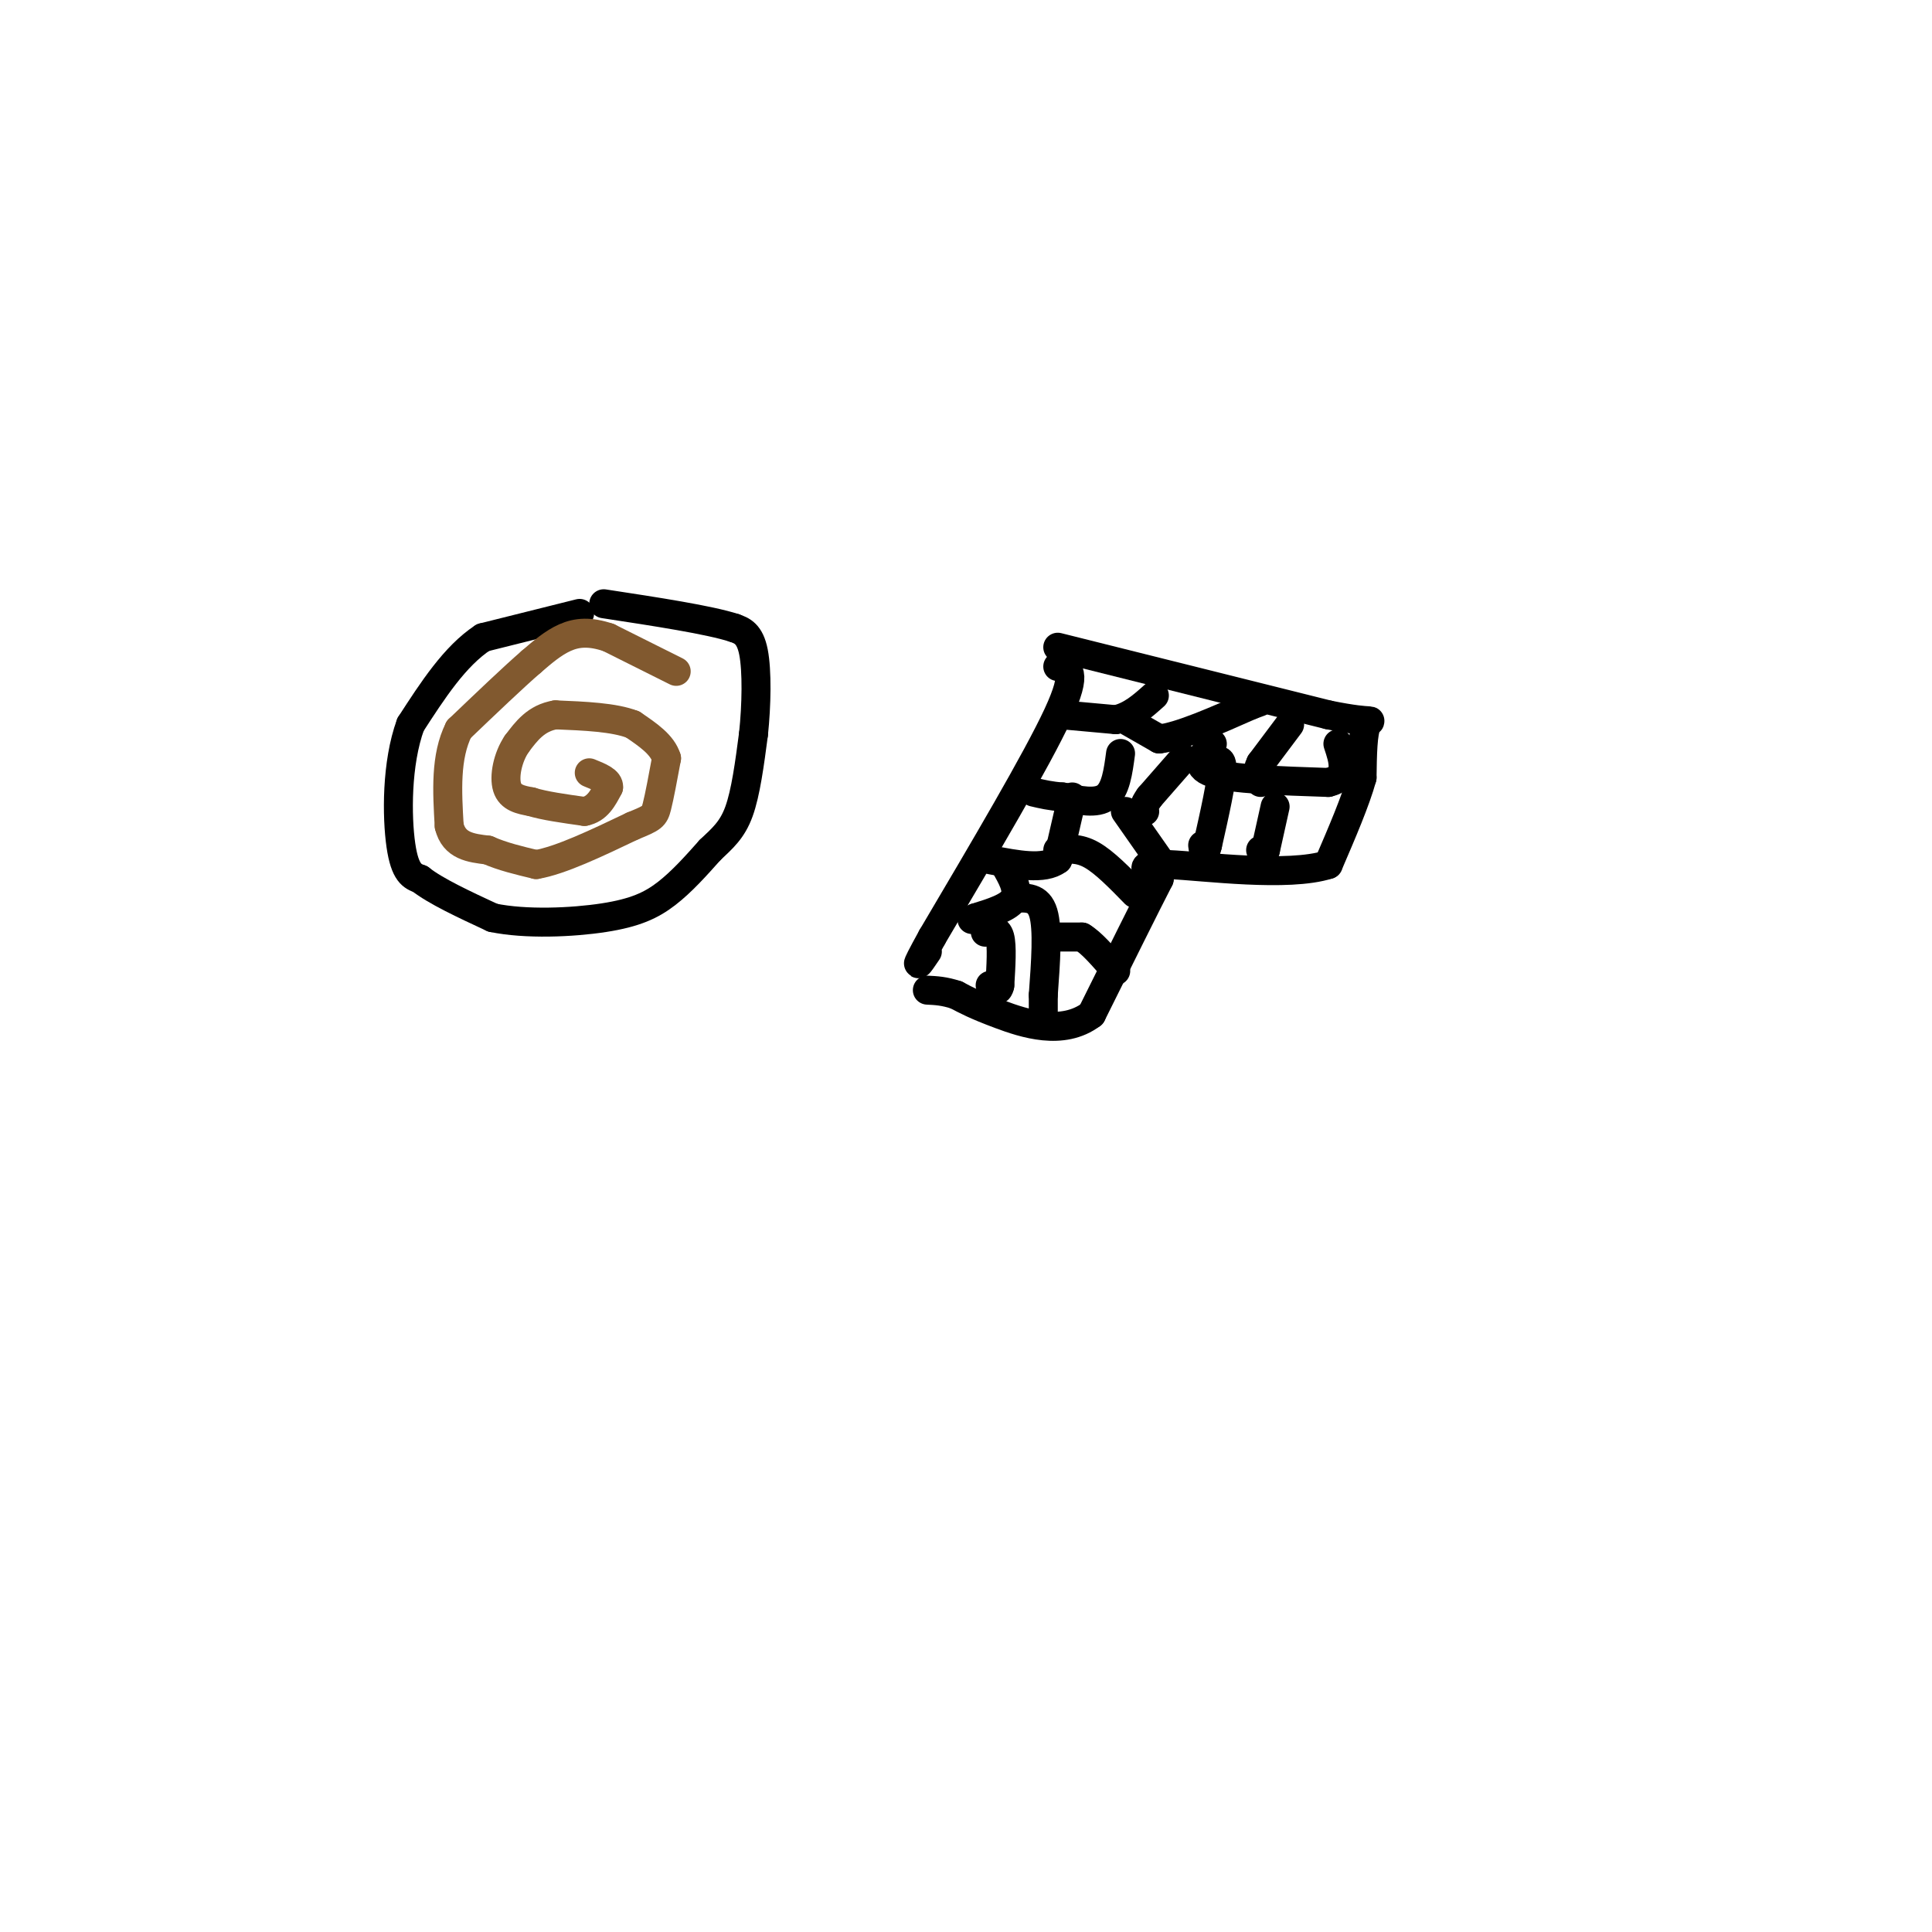 <svg viewBox='0 0 400 400' version='1.1' xmlns='http://www.w3.org/2000/svg' xmlns:xlink='http://www.w3.org/1999/xlink'><g fill='none' stroke='#000000' stroke-width='6' stroke-linecap='round' stroke-linejoin='round'><path d='M120,127c0.000,0.000 -20.000,5.000 -20,5'/><path d='M100,132c-5.833,3.833 -10.417,10.917 -15,18'/><path d='M85,150c-2.956,8.044 -2.844,19.156 -2,25c0.844,5.844 2.422,6.422 4,7'/><path d='M87,182c3.167,2.500 9.083,5.250 15,8'/><path d='M102,190c6.857,1.429 16.500,1.000 23,0c6.500,-1.000 9.857,-2.571 13,-5c3.143,-2.429 6.071,-5.714 9,-9'/><path d='M147,176c2.600,-2.467 4.600,-4.133 6,-8c1.400,-3.867 2.200,-9.933 3,-16'/><path d='M156,152c0.644,-6.044 0.756,-13.156 0,-17c-0.756,-3.844 -2.378,-4.422 -4,-5'/><path d='M152,130c-5.167,-1.667 -16.083,-3.333 -27,-5'/></g>
<g fill='none' stroke='#81592f' stroke-width='6' stroke-linecap='round' stroke-linejoin='round'><path d='M140,139c0.000,0.000 -14.000,-7.000 -14,-7'/><path d='M126,132c-3.867,-1.311 -6.533,-1.089 -9,0c-2.467,1.089 -4.733,3.044 -7,5'/><path d='M110,137c-3.667,3.167 -9.333,8.583 -15,14'/><path d='M95,151c-2.833,5.667 -2.417,12.833 -2,20'/><path d='M93,171c1.000,4.167 4.500,4.583 8,5'/><path d='M101,176c3.000,1.333 6.500,2.167 10,3'/><path d='M111,179c5.000,-0.833 12.500,-4.417 20,-8'/><path d='M131,171c4.133,-1.689 4.467,-1.911 5,-4c0.533,-2.089 1.267,-6.044 2,-10'/><path d='M138,157c-0.833,-2.833 -3.917,-4.917 -7,-7'/><path d='M131,150c-3.833,-1.500 -9.917,-1.750 -16,-2'/><path d='M115,148c-4.000,0.667 -6.000,3.333 -8,6'/><path d='M107,154c-1.911,2.800 -2.689,6.800 -2,9c0.689,2.200 2.844,2.600 5,3'/><path d='M110,166c2.667,0.833 6.833,1.417 11,2'/><path d='M121,168c2.667,-0.500 3.833,-2.750 5,-5'/><path d='M126,163c0.167,-1.333 -1.917,-2.167 -4,-3'/></g>
<g fill='none' stroke='#000000' stroke-width='6' stroke-linecap='round' stroke-linejoin='round'><path d='M219,138c2.167,0.333 4.333,0.667 0,10c-4.333,9.333 -15.167,27.667 -26,46'/><path d='M193,194c-4.500,8.167 -2.750,5.583 -1,3'/><path d='M219,134c0.000,0.000 56.000,14.000 56,14'/><path d='M275,148c10.533,2.133 8.867,0.467 8,2c-0.867,1.533 -0.933,6.267 -1,11'/><path d='M282,161c-1.333,4.833 -4.167,11.417 -7,18'/><path d='M275,179c-8.333,2.667 -25.667,0.333 -33,0c-7.333,-0.333 -4.667,1.333 -2,3'/><path d='M240,182c-2.667,5.167 -8.333,16.583 -14,28'/><path d='M226,210c-6.000,4.533 -14.000,1.867 -19,0c-5.000,-1.867 -7.000,-2.933 -9,-4'/><path d='M198,206c-2.500,-0.833 -4.250,-0.917 -6,-1'/><path d='M220,148c0.000,0.000 11.000,1.000 11,1'/><path d='M231,149c3.167,-0.667 5.583,-2.833 8,-5'/><path d='M233,149c0.000,0.000 7.000,4.000 7,4'/><path d='M240,153c4.333,-0.500 11.667,-3.750 19,-7'/><path d='M259,146c3.167,-1.167 1.583,-0.583 0,0'/><path d='M251,154c-2.000,2.333 -4.000,4.667 0,6c4.000,1.333 14.000,1.667 24,2'/><path d='M275,162c4.333,-1.000 3.167,-4.500 2,-8'/><path d='M267,150c0.000,0.000 -6.000,8.000 -6,8'/><path d='M261,158c-1.000,2.000 -0.500,3.000 0,4'/><path d='M232,156c-0.500,3.750 -1.000,7.500 -3,9c-2.000,1.500 -5.500,0.750 -9,0'/><path d='M220,165c-2.500,-0.167 -4.250,-0.583 -6,-1'/><path d='M222,165c0.000,0.000 -3.000,13.000 -3,13'/><path d='M219,178c-2.833,2.167 -8.417,1.083 -14,0'/><path d='M208,179c1.500,2.583 3.000,5.167 2,7c-1.000,1.833 -4.500,2.917 -8,4'/><path d='M202,190c-1.333,0.667 -0.667,0.333 0,0'/><path d='M204,193c1.250,-0.417 2.500,-0.833 3,1c0.500,1.833 0.250,5.917 0,10'/><path d='M207,204c-0.333,1.667 -1.167,0.833 -2,0'/><path d='M210,186c2.500,-0.167 5.000,-0.333 6,3c1.000,3.333 0.500,10.167 0,17'/><path d='M216,206c0.000,3.833 0.000,4.917 0,6'/><path d='M219,194c0.000,0.000 5.000,0.000 5,0'/><path d='M224,194c2.000,1.167 4.500,4.083 7,7'/><path d='M219,176c2.167,-0.250 4.333,-0.500 7,1c2.667,1.500 5.833,4.750 9,8'/><path d='M233,168c0.000,0.000 7.000,10.000 7,10'/><path d='M250,159c1.500,-1.333 3.000,-2.667 3,0c0.000,2.667 -1.500,9.333 -3,16'/><path d='M250,175c-0.667,2.667 -0.833,1.333 -1,0'/><path d='M264,167c0.000,0.000 -2.000,9.000 -2,9'/><path d='M262,176c-0.500,1.500 -0.750,0.750 -1,0'/><path d='M245,157c0.000,0.000 -7.000,8.000 -7,8'/><path d='M238,165c-1.333,1.833 -1.167,2.417 -1,3'/></g>
</svg>